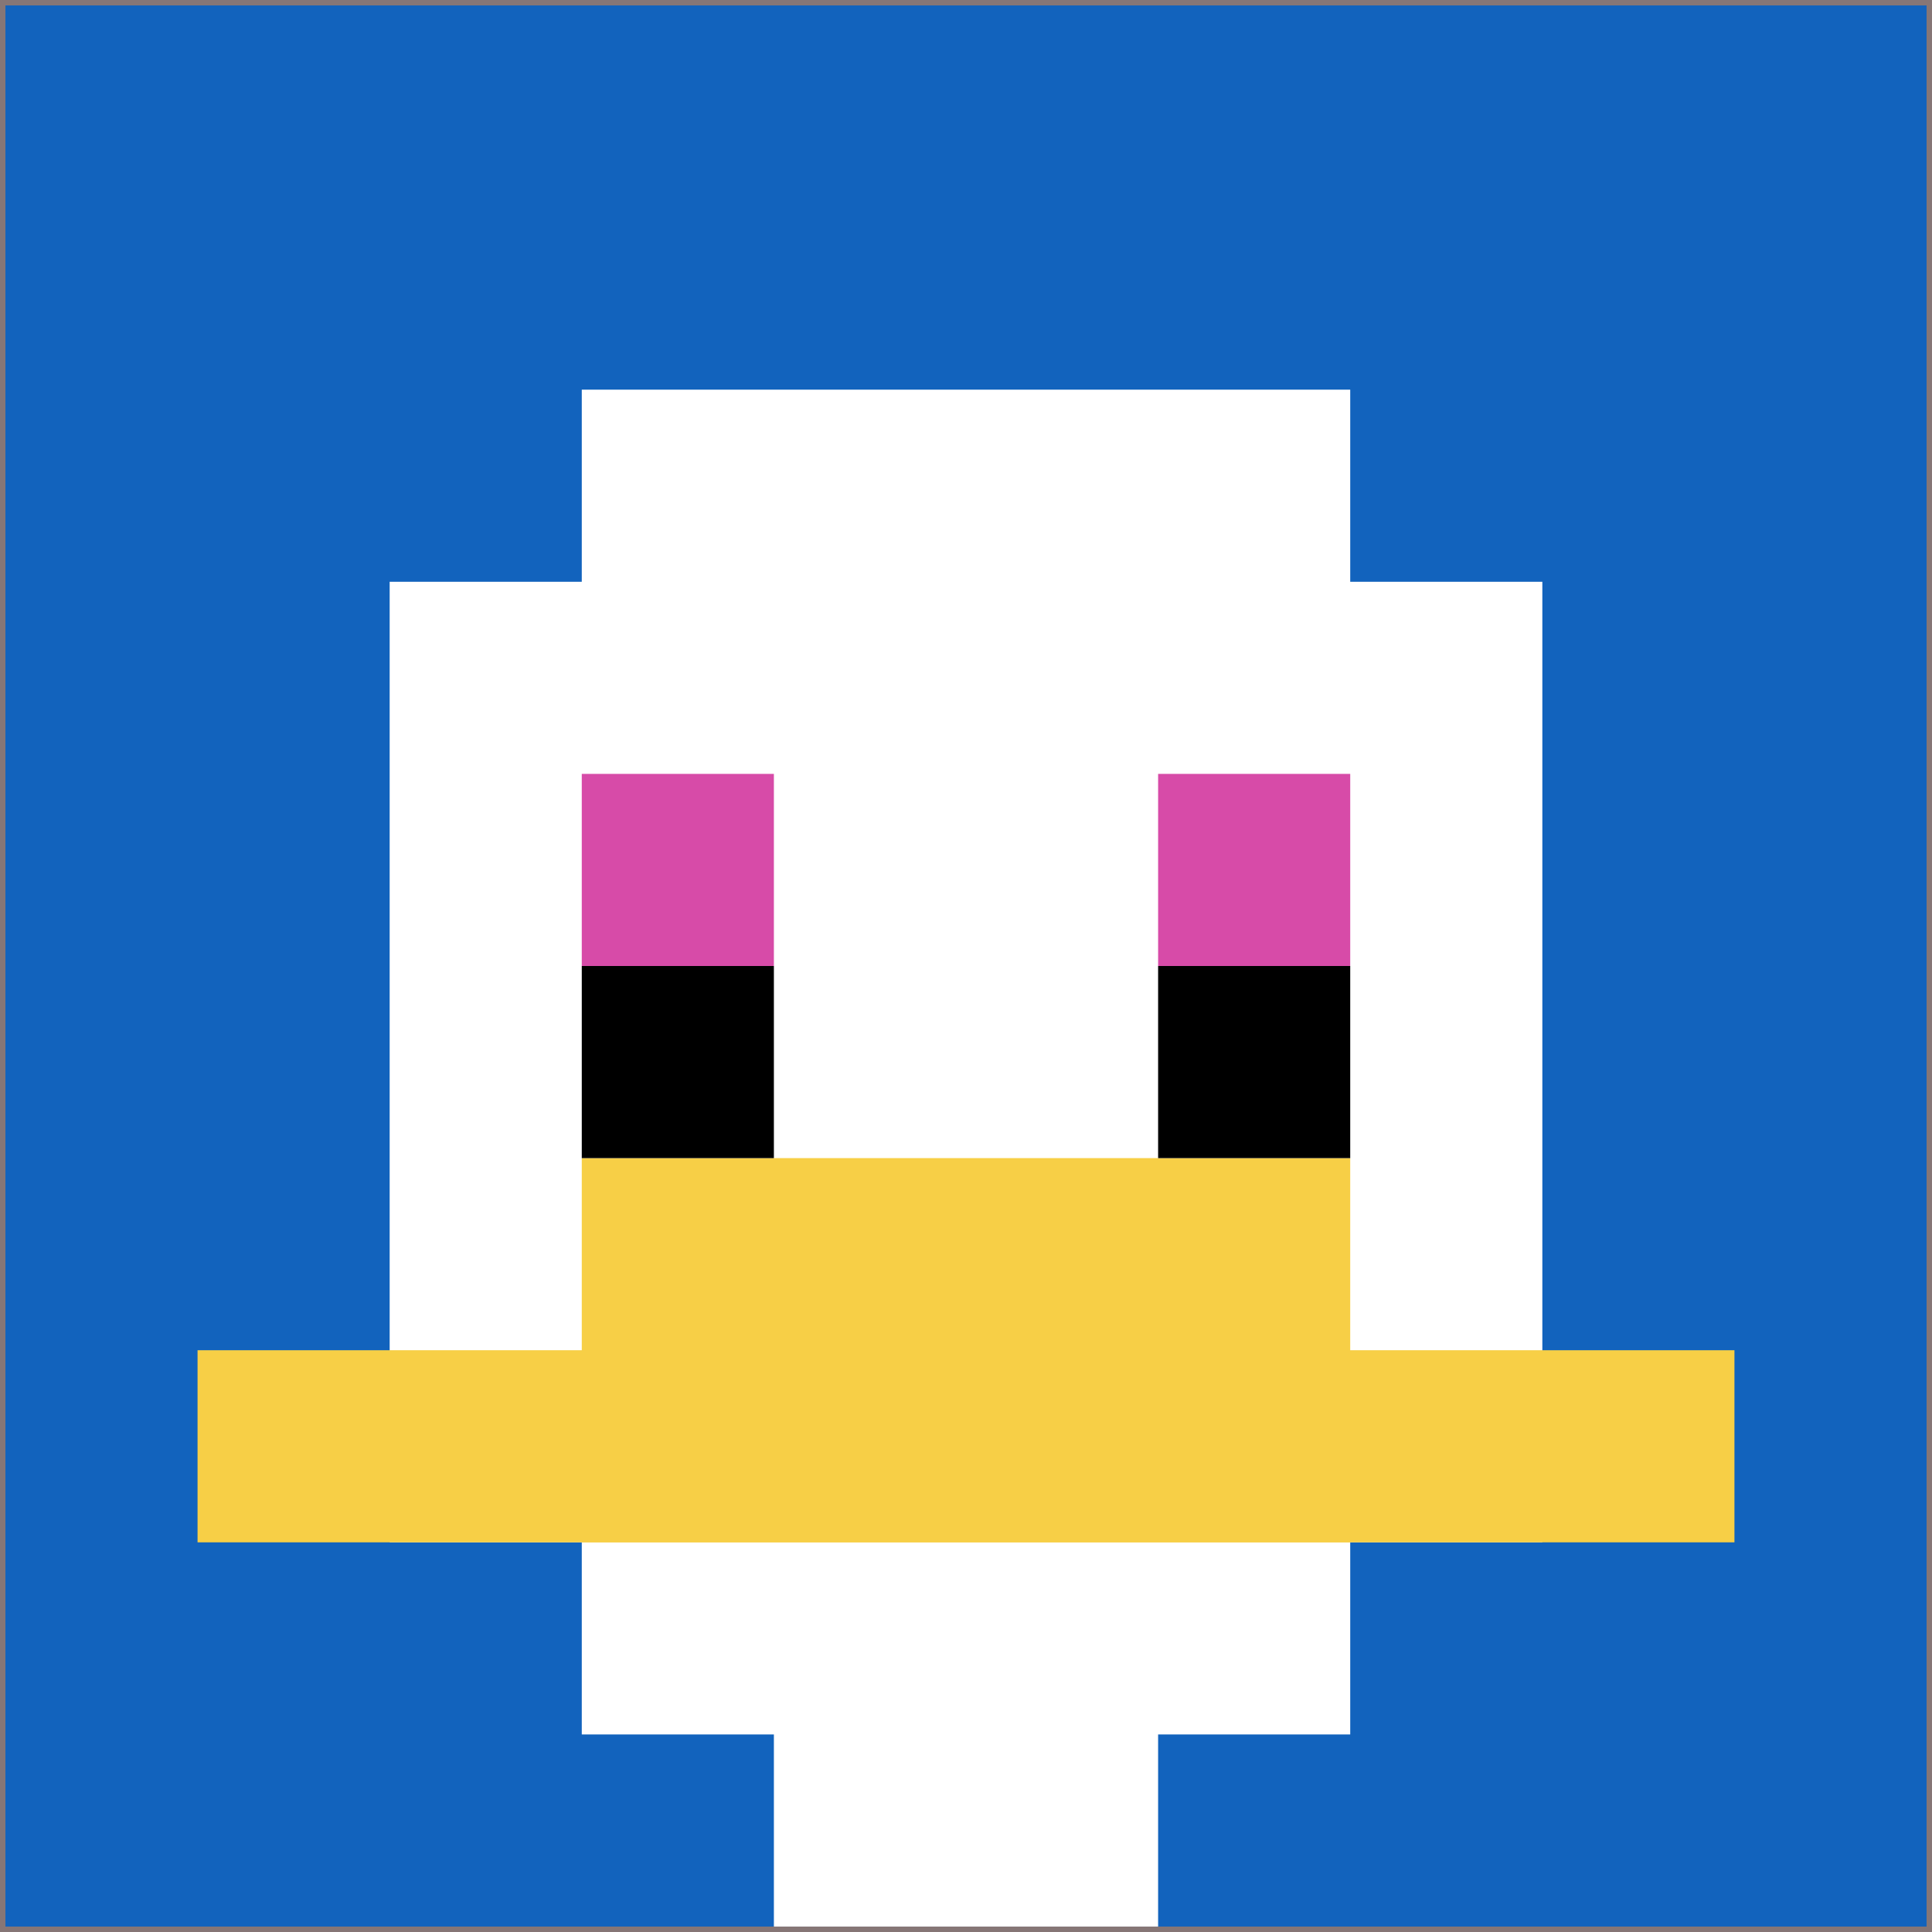 <svg xmlns="http://www.w3.org/2000/svg" version="1.1" width="1066" height="1066"><title>'goose-pfp-357849' by Dmitri Cherniak</title><desc>seed=357849
backgroundColor=#867676
padding=20
innerPadding=3
timeout=2400
dimension=1
border=false
Save=function(){return n.handleSave()}
frame=53

Rendered at Sun Sep 15 2024 15:22:25 GMT+0200 (Central European Summer Time)
Generated in &lt;1ms
</desc><defs></defs><rect width="100%" height="100%" fill="#867676"></rect><g><g id="0-0"><rect x="3" y="3" height="1060" width="1060" fill="#1263BD"></rect><g><rect id="3-3-3-2-4-7" x="321" y="215" width="424" height="742" fill="#ffffff"></rect><rect id="3-3-2-3-6-5" x="215" y="321" width="636" height="530" fill="#ffffff"></rect><rect id="3-3-4-8-2-2" x="427" y="851" width="212" height="212" fill="#ffffff"></rect><rect id="3-3-1-7-8-1" x="109" y="745" width="848" height="106" fill="#F7CF46"></rect><rect id="3-3-3-6-4-2" x="321" y="639" width="424" height="212" fill="#F7CF46"></rect><rect id="3-3-3-4-1-1" x="321" y="427" width="106" height="106" fill="#D74BA8"></rect><rect id="3-3-6-4-1-1" x="639" y="427" width="106" height="106" fill="#D74BA8"></rect><rect id="3-3-3-5-1-1" x="321" y="533" width="106" height="106" fill="#000000"></rect><rect id="3-3-6-5-1-1" x="639" y="533" width="106" height="106" fill="#000000"></rect></g><rect x="3" y="3" stroke="white" stroke-width="0" height="1060" width="1060" fill="none"></rect></g></g></svg>